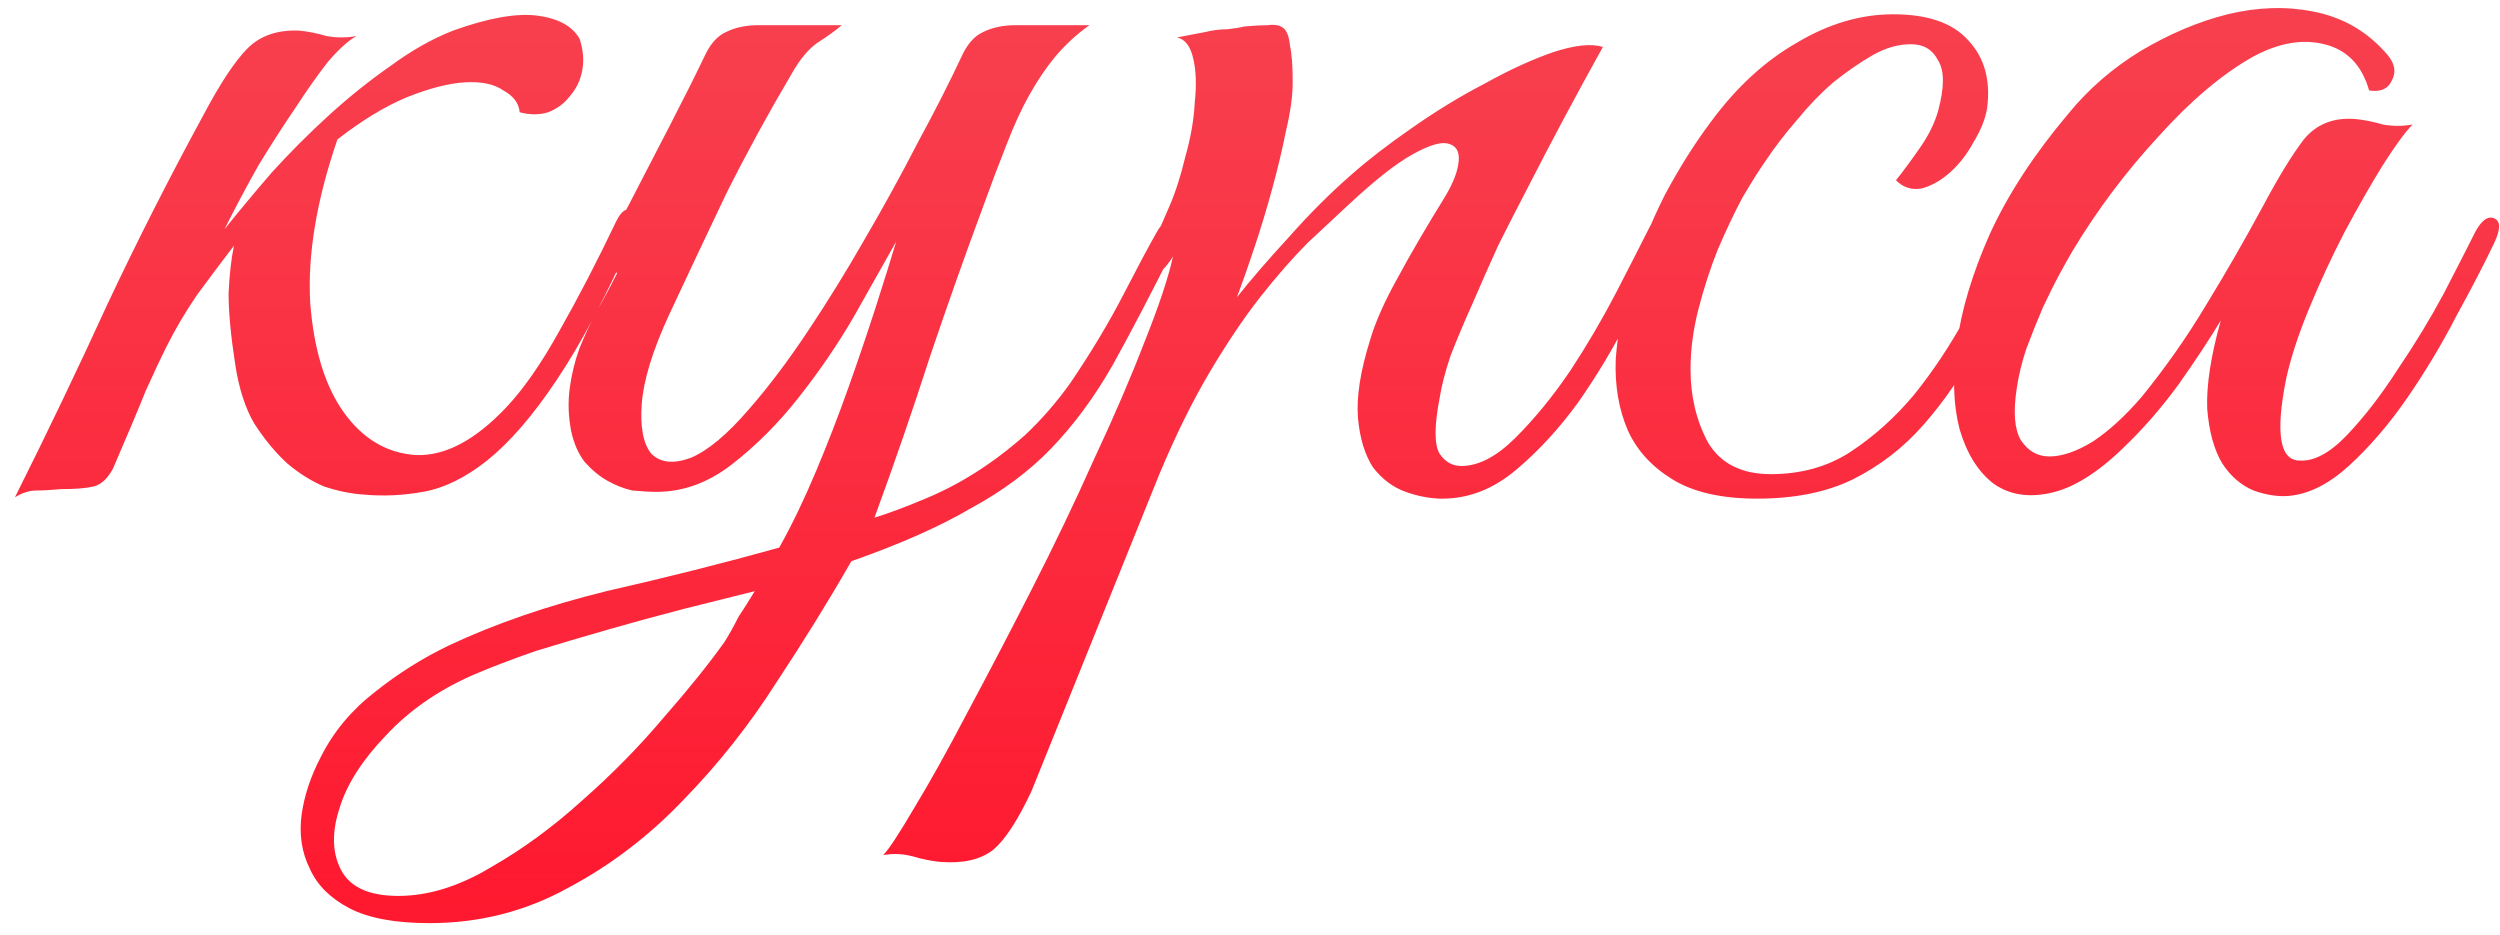 <?xml version="1.0" encoding="UTF-8"?> <svg xmlns="http://www.w3.org/2000/svg" width="147" height="55" viewBox="0 0 147 55" fill="none"> <path d="M13.2 13.48C14.053 12.413 14.987 11.293 16 10.12C17.067 8.947 18.187 7.827 19.36 6.76C20.533 5.693 21.733 4.733 22.96 3.88C24.187 2.973 25.413 2.28 26.64 1.8C28.72 1.053 30.373 0.76 31.6 0.92C32.827 1.08 33.653 1.533 34.08 2.28C34.293 2.92 34.347 3.533 34.24 4.12C34.133 4.707 33.893 5.213 33.52 5.64C33.2 6.067 32.773 6.387 32.24 6.6C31.707 6.76 31.147 6.76 30.56 6.6C30.507 6.067 30.187 5.64 29.6 5.32C29.067 4.947 28.32 4.787 27.36 4.84C26.4 4.893 25.253 5.187 23.92 5.72C22.64 6.253 21.28 7.08 19.84 8.2C18.613 11.773 18.08 14.973 18.24 17.8C18.453 20.573 19.12 22.733 20.24 24.28C21.36 25.827 22.773 26.653 24.48 26.76C26.187 26.813 27.947 25.88 29.76 23.96C30.773 22.893 31.813 21.4 32.88 19.48C34 17.507 35.12 15.347 36.24 13C36.56 12.36 36.88 12.173 37.2 12.44C37.52 12.653 37.547 13.08 37.28 13.72C35.68 17.347 34.16 20.227 32.72 22.36C31.333 24.44 29.973 26.013 28.64 27.08C27.36 28.093 26.107 28.707 24.88 28.92C23.707 29.133 22.533 29.187 21.36 29.08C20.613 29.027 19.84 28.867 19.04 28.6C18.293 28.28 17.573 27.827 16.88 27.24C16.187 26.6 15.547 25.827 14.96 24.92C14.427 24.013 14.053 22.867 13.84 21.48C13.573 19.773 13.44 18.36 13.44 17.24C13.493 16.12 13.6 15.187 13.76 14.44C13.067 15.347 12.347 16.307 11.6 17.32C10.907 18.333 10.293 19.373 9.76 20.44C9.44 21.08 9.04 21.933 8.56 23C8.133 24.067 7.493 25.587 6.64 27.56C6.32 28.147 5.947 28.493 5.52 28.6C5.093 28.707 4.453 28.76 3.6 28.76C3.013 28.813 2.533 28.84 2.16 28.84C1.733 28.84 1.307 28.973 0.88 29.24C2.8 25.4 4.613 21.613 6.32 17.88C8.08 14.147 9.947 10.467 11.92 6.84C12.933 4.92 13.813 3.587 14.56 2.84C15.307 2.093 16.32 1.747 17.6 1.8C18.133 1.853 18.667 1.96 19.2 2.12C19.787 2.227 20.373 2.227 20.96 2.12C20.48 2.387 19.92 2.893 19.28 3.64C18.693 4.387 18.053 5.293 17.36 6.36C16.667 7.373 15.947 8.493 15.2 9.72C14.507 10.947 13.84 12.2 13.2 13.48ZM69.098 14.44C67.712 17.213 66.485 19.56 65.418 21.48C64.352 23.347 63.151 24.973 61.818 26.36C60.538 27.693 58.965 28.867 57.098 29.88C55.285 30.947 52.938 31.987 50.058 33C48.778 35.24 47.312 37.613 45.658 40.12C44.058 42.627 42.245 44.92 40.218 47C38.191 49.133 35.925 50.867 33.418 52.2C30.912 53.587 28.192 54.28 25.258 54.28C23.232 54.28 21.658 53.987 20.538 53.4C19.418 52.813 18.645 52.04 18.218 51.08C17.738 50.12 17.578 49.053 17.738 47.88C17.898 46.76 18.271 45.64 18.858 44.52C19.605 43.027 20.672 41.747 22.058 40.68C23.392 39.613 24.831 38.707 26.378 37.96C29.098 36.68 32.191 35.613 35.658 34.76C39.178 33.96 42.565 33.107 45.818 32.2C46.565 30.867 47.285 29.373 47.978 27.72C48.672 26.067 49.312 24.413 49.898 22.76C50.485 21.107 51.018 19.533 51.498 18.04C51.978 16.547 52.378 15.267 52.698 14.2C52.005 15.427 51.178 16.893 50.218 18.6C49.258 20.253 48.165 21.853 46.938 23.4C45.765 24.893 44.458 26.2 43.018 27.32C41.632 28.387 40.165 28.92 38.618 28.92C38.191 28.92 37.712 28.893 37.178 28.84C36.698 28.733 36.218 28.547 35.738 28.28C35.258 28.013 34.805 27.64 34.378 27.16C34.005 26.68 33.738 26.067 33.578 25.32C33.418 24.467 33.392 23.64 33.498 22.84C33.605 22.04 33.791 21.267 34.058 20.52C34.378 19.72 34.725 18.973 35.098 18.28C35.525 17.533 35.925 16.787 36.298 16.04C36.032 16.04 35.765 15.96 35.498 15.8C35.285 15.64 35.312 15.293 35.578 14.76C35.845 14.333 36.085 13.88 36.298 13.4C36.511 12.92 36.752 12.44 37.018 11.96C37.818 10.413 38.618 8.867 39.418 7.32C40.218 5.773 40.911 4.387 41.498 3.16C41.818 2.52 42.218 2.093 42.698 1.88C43.231 1.613 43.871 1.48 44.618 1.48H49.498C49.125 1.8 48.645 2.147 48.058 2.52C47.525 2.893 47.018 3.507 46.538 4.36C45.151 6.707 43.871 9.053 42.698 11.4C41.578 13.747 40.458 16.12 39.338 18.52C38.378 20.6 37.845 22.333 37.738 23.72C37.632 25.107 37.818 26.093 38.298 26.68C38.831 27.213 39.605 27.293 40.618 26.92C41.632 26.493 42.778 25.533 44.058 24.04C45.178 22.76 46.325 21.24 47.498 19.48C48.672 17.72 49.791 15.907 50.858 14.04C51.978 12.12 53.018 10.227 53.978 8.36C54.992 6.493 55.871 4.76 56.618 3.16C56.938 2.52 57.338 2.093 57.818 1.88C58.352 1.613 58.992 1.48 59.738 1.48H64.058C63.312 2.013 62.645 2.627 62.058 3.32C61.525 3.96 61.018 4.707 60.538 5.56C60.058 6.413 59.605 7.4 59.178 8.52C58.752 9.587 58.298 10.787 57.818 12.12C56.805 14.84 55.765 17.773 54.698 20.92C53.685 24.067 52.592 27.24 51.418 30.44C52.272 30.173 53.205 29.827 54.218 29.4C55.285 28.973 56.325 28.44 57.338 27.8C58.352 27.16 59.338 26.413 60.298 25.56C61.258 24.653 62.138 23.64 62.938 22.52C64.165 20.707 65.205 18.973 66.058 17.32C66.912 15.667 67.552 14.467 67.978 13.72C68.352 13.027 68.725 12.787 69.098 13C69.472 13.16 69.472 13.64 69.098 14.44ZM44.378 34.76C43.098 35.08 41.712 35.427 40.218 35.8C38.778 36.173 37.312 36.573 35.818 37C34.325 37.427 32.885 37.853 31.498 38.28C30.111 38.76 28.858 39.24 27.738 39.72C25.712 40.627 24.032 41.8 22.698 43.24C21.311 44.68 20.405 46.093 19.978 47.48C19.498 48.92 19.525 50.147 20.058 51.16C20.591 52.173 21.712 52.68 23.418 52.68C25.178 52.68 26.991 52.12 28.858 51C30.725 49.933 32.511 48.627 34.218 47.08C35.978 45.533 37.578 43.907 39.018 42.2C40.511 40.493 41.712 39 42.618 37.72C42.885 37.293 43.151 36.813 43.418 36.28C43.738 35.8 44.058 35.293 44.378 34.76ZM60.651 46.52C59.851 48.227 59.105 49.373 58.411 49.96C57.665 50.547 56.625 50.787 55.291 50.68C54.758 50.627 54.225 50.52 53.691 50.36C53.105 50.2 52.518 50.173 51.931 50.28C52.251 49.96 52.865 49.027 53.771 47.48C54.678 45.987 55.718 44.12 56.891 41.88C58.065 39.693 59.318 37.293 60.651 34.68C61.985 32.067 63.211 29.507 64.331 27C65.505 24.493 66.491 22.2 67.291 20.12C68.145 17.987 68.705 16.307 68.971 15.08C68.545 15.773 68.065 16.227 67.531 16.44C66.998 16.6 66.865 16.387 67.131 15.8C67.345 15.373 67.611 14.787 67.931 14.04C68.251 13.293 68.518 12.68 68.731 12.2C69.105 11.347 69.425 10.36 69.691 9.24C70.011 8.12 70.198 7.053 70.251 6.04C70.358 5.027 70.331 4.173 70.171 3.48C70.011 2.733 69.691 2.307 69.211 2.2C69.798 2.093 70.358 1.987 70.891 1.88C71.318 1.773 71.745 1.72 72.171 1.72C72.651 1.667 72.971 1.613 73.131 1.56C73.718 1.507 74.198 1.48 74.571 1.48C74.945 1.427 75.238 1.48 75.451 1.64C75.665 1.8 75.798 2.147 75.851 2.68C75.958 3.16 76.011 3.88 76.011 4.84C76.011 5.64 75.878 6.6 75.611 7.72C75.398 8.787 75.131 9.907 74.811 11.08C74.491 12.253 74.145 13.4 73.771 14.52C73.398 15.64 73.051 16.627 72.731 17.48C73.531 16.467 74.545 15.293 75.771 13.96C76.998 12.573 78.225 11.347 79.451 10.28C80.411 9.427 81.585 8.52 82.971 7.56C84.411 6.547 85.851 5.667 87.291 4.92C88.731 4.12 90.065 3.507 91.291 3.08C92.571 2.653 93.558 2.547 94.251 2.76C92.651 5.64 91.185 8.387 89.851 11C89.265 12.12 88.678 13.267 88.091 14.44C87.558 15.613 87.051 16.76 86.571 17.88C86.091 18.947 85.665 19.96 85.291 20.92C84.971 21.88 84.758 22.707 84.651 23.4C84.331 25.053 84.331 26.147 84.651 26.68C84.971 27.16 85.398 27.4 85.931 27.4C86.945 27.4 88.011 26.84 89.131 25.72C90.251 24.6 91.318 23.293 92.331 21.8C93.345 20.253 94.251 18.707 95.051 17.16C95.851 15.613 96.465 14.413 96.891 13.56C97.211 12.867 97.558 12.627 97.931 12.84C98.358 13 98.385 13.48 98.011 14.28C97.425 15.507 96.678 16.973 95.771 18.68C94.918 20.387 93.931 22.04 92.811 23.64C91.691 25.187 90.465 26.52 89.131 27.64C87.798 28.76 86.358 29.32 84.811 29.32C84.118 29.32 83.398 29.187 82.651 28.92C81.905 28.653 81.265 28.173 80.731 27.48C80.251 26.733 79.958 25.773 79.851 24.6C79.745 23.373 79.985 21.827 80.571 19.96C80.891 18.893 81.425 17.693 82.171 16.36C82.918 14.973 83.851 13.373 84.971 11.56C85.451 10.76 85.718 10.067 85.771 9.48C85.825 8.893 85.611 8.547 85.131 8.44C84.705 8.333 84.011 8.547 83.051 9.08C82.091 9.613 80.838 10.6 79.291 12.04C78.598 12.68 77.798 13.427 76.891 14.28C76.038 15.133 75.105 16.2 74.091 17.48C73.131 18.707 72.145 20.173 71.131 21.88C70.118 23.587 69.131 25.587 68.171 27.88L60.651 46.52ZM119.243 14.36C118.283 16.44 117.323 18.387 116.363 20.2C115.403 22.013 114.31 23.613 113.083 25C111.91 26.333 110.523 27.4 108.923 28.2C107.376 28.947 105.51 29.32 103.323 29.32C101.243 29.32 99.59 28.947 98.363 28.2C97.136 27.453 96.257 26.493 95.723 25.32C95.19 24.093 94.95 22.707 95.003 21.16C95.11 19.613 95.403 18.013 95.883 16.36C96.416 14.707 97.083 13.08 97.883 11.48C98.737 9.88 99.643 8.44 100.603 7.16C102.096 5.133 103.776 3.587 105.643 2.52C107.51 1.4 109.403 0.84 111.323 0.84C113.35 0.84 114.816 1.347 115.723 2.36C116.683 3.373 117.056 4.707 116.843 6.36C116.736 7 116.47 7.667 116.043 8.36C115.67 9.053 115.216 9.64 114.683 10.12C114.15 10.6 113.59 10.92 113.003 11.08C112.416 11.187 111.91 11.027 111.483 10.6C111.91 10.067 112.363 9.453 112.843 8.76C113.376 8.013 113.75 7.267 113.963 6.52C114.336 5.133 114.336 4.147 113.963 3.56C113.643 2.92 113.11 2.6 112.363 2.6C111.616 2.6 110.87 2.813 110.123 3.24C109.376 3.667 108.603 4.2 107.803 4.84C107.056 5.48 106.336 6.227 105.643 7.08C104.95 7.88 104.336 8.68 103.803 9.48C103.43 10.013 102.976 10.733 102.443 11.64C101.963 12.547 101.483 13.56 101.003 14.68C100.576 15.747 100.203 16.893 99.883 18.12C99.563 19.347 99.403 20.547 99.403 21.72C99.403 23.32 99.75 24.76 100.443 26.04C101.19 27.267 102.416 27.88 104.123 27.88C105.883 27.88 107.43 27.453 108.763 26.6C110.15 25.693 111.403 24.573 112.523 23.24C113.643 21.853 114.656 20.333 115.563 18.68C116.47 17.027 117.323 15.4 118.123 13.8C118.496 13.053 118.87 12.76 119.243 12.92C119.616 13.08 119.616 13.56 119.243 14.36ZM146.664 14.28C146.078 15.507 145.331 16.947 144.424 18.6C143.571 20.253 142.611 21.853 141.544 23.4C140.478 24.947 139.331 26.28 138.104 27.4C136.931 28.467 135.758 29.053 134.584 29.16C133.944 29.213 133.251 29.107 132.504 28.84C131.758 28.52 131.144 27.987 130.664 27.24C130.184 26.44 129.891 25.373 129.784 24.04C129.731 22.653 129.998 20.92 130.584 18.84C129.944 19.907 129.118 21.16 128.104 22.6C127.091 23.987 125.998 25.24 124.824 26.36C123.278 27.853 121.838 28.733 120.504 29C119.224 29.267 118.131 29.08 117.224 28.44C116.318 27.747 115.651 26.68 115.224 25.24C114.851 23.8 114.798 22.12 115.064 20.2C115.331 18.227 115.971 16.093 116.984 13.8C118.051 11.453 119.598 9.08 121.624 6.68C122.798 5.24 124.211 4.013 125.864 3C127.571 1.987 129.278 1.267 130.984 0.84C132.744 0.413 134.424 0.36 136.024 0.68C137.678 1 139.064 1.773 140.184 3C140.771 3.587 140.931 4.147 140.664 4.68C140.451 5.213 139.998 5.427 139.304 5.32C138.878 3.827 137.998 2.92 136.664 2.6C135.384 2.28 133.998 2.52 132.504 3.32C130.691 4.333 128.824 5.907 126.904 8.04C124.984 10.12 123.304 12.36 121.864 14.76C121.704 15.027 121.464 15.453 121.144 16.04C120.824 16.627 120.478 17.32 120.104 18.12C119.784 18.867 119.464 19.667 119.144 20.52C118.878 21.32 118.691 22.093 118.584 22.84C118.371 24.227 118.451 25.24 118.824 25.88C119.251 26.52 119.811 26.84 120.504 26.84C121.251 26.84 122.104 26.547 123.064 25.96C124.024 25.32 124.984 24.44 125.944 23.32C127.331 21.613 128.584 19.827 129.704 17.96C130.878 16.04 131.998 14.093 133.064 12.12C133.971 10.413 134.771 9.107 135.464 8.2C136.211 7.293 137.224 6.893 138.504 7C139.038 7.053 139.571 7.16 140.104 7.32C140.691 7.427 141.278 7.427 141.864 7.32C141.438 7.747 140.851 8.547 140.104 9.72C139.411 10.84 138.664 12.147 137.864 13.64C137.118 15.08 136.424 16.573 135.784 18.12C135.144 19.667 134.691 21.053 134.424 22.28C133.784 25.48 134.051 27.08 135.224 27.08C136.078 27.133 137.011 26.627 138.024 25.56C139.038 24.493 140.024 23.213 140.984 21.72C141.998 20.227 142.904 18.733 143.704 17.24C144.504 15.693 145.118 14.493 145.544 13.64C145.918 12.947 146.291 12.68 146.664 12.84C147.038 13 147.038 13.48 146.664 14.28Z" fill="url(#paint0_linear)"></path> <defs> <linearGradient id="paint0_linear" x1="72.5" y1="-24" x2="72.5" y2="55" gradientUnits="userSpaceOnUse"> <stop stop-color="#F4525D"></stop> <stop offset="1" stop-color="#FF182F"></stop> </linearGradient> </defs> </svg> 